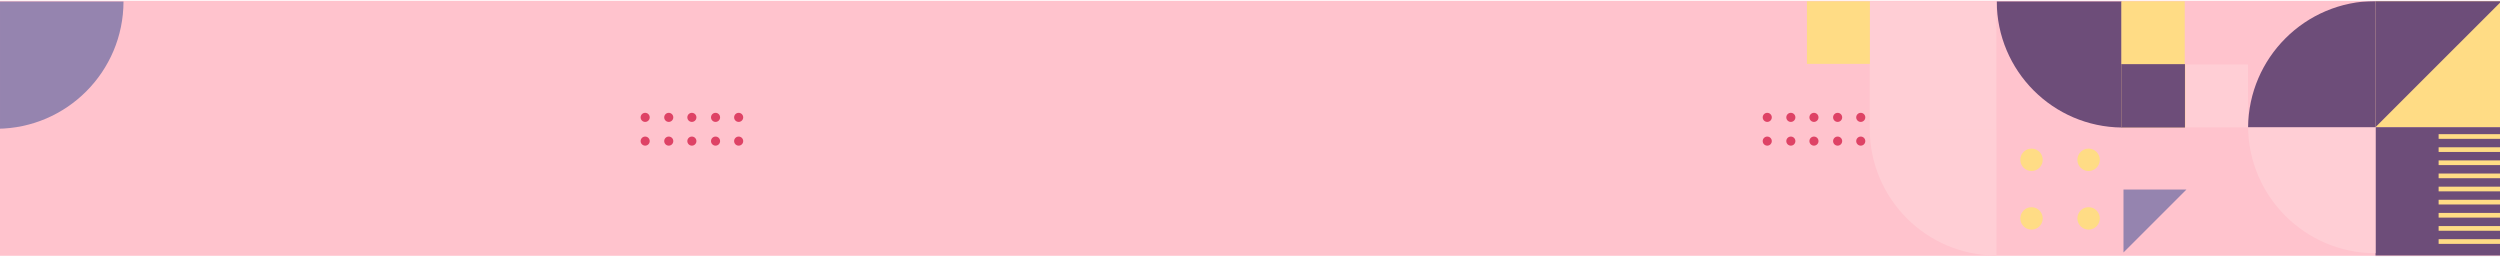 <svg width="1920" height="197" viewBox="0 0 1920 197" fill="none" xmlns="http://www.w3.org/2000/svg">
<path d="M1920.88 0.61H-0.98V196.44H1920.88V0.61Z" fill="#FFC3CD"/>
<mask id="mask0_34_6135" style="mask-type:luminance" maskUnits="userSpaceOnUse" x="-1" y="0" width="1923" height="197">
<path d="M1921.31 0.78H-0.92V196.3H1921.31V0.78Z" fill="white"/>
</mask>
<g mask="url(#mask0_34_6135)">
<path d="M1629.55 97.94C1603.15 97.68 1579.27 86.88 1561.93 69.54C1544.38 52 1533.53 27.76 1533.51 1H1533.56V0.95H1629.54V97.94H1629.55Z" fill="#6D4D79"/>
</g>
<mask id="mask1_34_6135" style="mask-type:luminance" maskUnits="userSpaceOnUse" x="-1" y="0" width="1923" height="197">
<path d="M1921.31 0.78H-0.92V196.3H1921.31V0.78Z" fill="white"/>
</mask>
<g mask="url(#mask1_34_6135)">
<path d="M1921.31 0.77H1824.4V97.68H1921.31V0.77Z" fill="#FFDC85"/>
</g>
<mask id="mask2_34_6135" style="mask-type:luminance" maskUnits="userSpaceOnUse" x="-1" y="0" width="1923" height="197">
<path d="M1921.31 0.78H-0.92V196.3H1921.31V0.78Z" fill="white"/>
</mask>
<g mask="url(#mask2_34_6135)">
<path d="M1924.42 97.68H1824.4V197.7H1924.42V97.68Z" fill="#6D4D79"/>
</g>
<mask id="mask3_34_6135" style="mask-type:luminance" maskUnits="userSpaceOnUse" x="-1" y="0" width="1923" height="197">
<path d="M1921.31 0.78H-0.92V196.3H1921.31V0.78Z" fill="white"/>
</mask>
<g mask="url(#mask3_34_6135)">
<path d="M1533.2 0.71H1435.97V99.81H1533.2V0.71Z" fill="#FFCED5"/>
</g>
<mask id="mask4_34_6135" style="mask-type:luminance" maskUnits="userSpaceOnUse" x="-1" y="0" width="1923" height="197">
<path d="M1921.31 0.78H-0.92V196.3H1921.31V0.78Z" fill="white"/>
</mask>
<g mask="url(#mask4_34_6135)">
<path d="M1726.45 49.54V97.79H1629.53V97.76H1678.21V49.54H1726.45Z" fill="#FFCED5"/>
</g>
<mask id="mask5_34_6135" style="mask-type:luminance" maskUnits="userSpaceOnUse" x="-1" y="0" width="1923" height="197">
<path d="M1921.31 0.78H-0.92V196.3H1921.31V0.78Z" fill="white"/>
</mask>
<g mask="url(#mask5_34_6135)">
<path d="M1678.21 49.54H1629.53V97.76H1678.21V49.54Z" fill="#FFD156"/>
</g>
<mask id="mask6_34_6135" style="mask-type:luminance" maskUnits="userSpaceOnUse" x="-1" y="0" width="1923" height="197">
<path d="M1921.31 0.78H-0.92V196.3H1921.31V0.78Z" fill="white"/>
</mask>
<g mask="url(#mask6_34_6135)">
<path d="M1677.87 0.71H1629.19V49.38H1677.87V0.71Z" fill="#FFDC85"/>
</g>
<mask id="mask7_34_6135" style="mask-type:luminance" maskUnits="userSpaceOnUse" x="-1" y="0" width="1923" height="197">
<path d="M1921.31 0.78H-0.92V196.3H1921.31V0.78Z" fill="white"/>
</mask>
<g mask="url(#mask7_34_6135)">
<path d="M1678.04 49.27H1629.36V97.94H1678.04V49.27Z" fill="#6D4D79"/>
</g>
<mask id="mask8_34_6135" style="mask-type:luminance" maskUnits="userSpaceOnUse" x="-1" y="0" width="1923" height="197">
<path d="M1921.31 0.78H-0.92V196.3H1921.31V0.78Z" fill="white"/>
</mask>
<g mask="url(#mask8_34_6135)">
<path d="M1679.18 145.56L1630.84 193.88V145.56H1679.18Z" fill="#9584AF"/>
</g>
<mask id="mask9_34_6135" style="mask-type:luminance" maskUnits="userSpaceOnUse" x="-1" y="0" width="1923" height="197">
<path d="M1921.31 0.78H-0.92V196.3H1921.31V0.78Z" fill="white"/>
</mask>
<g mask="url(#mask9_34_6135)">
<path d="M1921.35 0.71L1824.4 97.63V0.71H1921.35Z" fill="#6D4D79"/>
</g>
<mask id="mask10_34_6135" style="mask-type:luminance" maskUnits="userSpaceOnUse" x="-1" y="0" width="1923" height="197">
<path d="M1921.31 0.78H-0.92V196.3H1921.31V0.78Z" fill="white"/>
</mask>
<g mask="url(#mask10_34_6135)">
<path d="M1436.06 0.71H1387.72V49.04H1436.06V0.71Z" fill="#FFDC85"/>
</g>
<mask id="mask11_34_6135" style="mask-type:luminance" maskUnits="userSpaceOnUse" x="-1" y="0" width="1923" height="197">
<path d="M1921.31 0.78H-0.92V196.3H1921.31V0.78Z" fill="white"/>
</mask>
<g mask="url(#mask11_34_6135)">
<path d="M1726.53 97.57C1726.79 124.21 1737.69 148.3 1755.19 165.8C1772.89 183.5 1797.34 194.46 1824.35 194.47V194.42H1824.4V97.58H1726.53V97.57Z" fill="#FFCED5"/>
</g>
<mask id="mask12_34_6135" style="mask-type:luminance" maskUnits="userSpaceOnUse" x="-1" y="0" width="1923" height="197">
<path d="M1921.31 0.78H-0.92V196.3H1921.31V0.78Z" fill="white"/>
</mask>
<g mask="url(#mask12_34_6135)">
<path d="M1435.96 99.73C1436.22 126.25 1447.06 150.25 1464.46 167.67C1482.07 185.3 1506.39 196.21 1533.25 196.22V196.17H1533.3V99.73H1435.96Z" fill="#FFCED5"/>
</g>
<mask id="mask13_34_6135" style="mask-type:luminance" maskUnits="userSpaceOnUse" x="-1" y="0" width="1923" height="197">
<path d="M1921.31 0.78H-0.92V196.3H1921.31V0.78Z" fill="white"/>
</mask>
<g mask="url(#mask13_34_6135)">
<path d="M1726.53 97.69C1726.79 71.05 1737.69 46.96 1755.19 29.46C1772.89 11.76 1797.34 0.8 1824.35 0.79V0.84H1824.4V97.68H1726.53V97.69Z" fill="#6D4D79"/>
</g>
<mask id="mask14_34_6135" style="mask-type:luminance" maskUnits="userSpaceOnUse" x="-1" y="0" width="1923" height="197">
<path d="M1921.31 0.78H-0.92V196.3H1921.31V0.78Z" fill="white"/>
</mask>
<g mask="url(#mask14_34_6135)">
<path d="M-2.05 98.89C24.59 98.63 48.68 87.73 66.18 70.23C83.88 52.53 94.84 28.08 94.85 1.07H94.8V1.02H-2.05V98.89Z" fill="#9584AF"/>
</g>
<mask id="mask15_34_6135" style="mask-type:luminance" maskUnits="userSpaceOnUse" x="-1" y="0" width="1923" height="197">
<path d="M1921.31 0.78H-0.92V196.3H1921.31V0.78Z" fill="white"/>
</mask>
<g mask="url(#mask15_34_6135)">
<path d="M1921.32 103.03H1872.86V106.63H1921.32V103.03Z" fill="#FFDC85"/>
<path d="M1921.32 113.11H1872.86V116.71H1921.32V113.11Z" fill="#FFDC85"/>
<path d="M1921.32 123.19H1872.86V126.79H1921.32V123.19Z" fill="#FFDC85"/>
<path d="M1921.32 133.27H1872.86V136.87H1921.32V133.27Z" fill="#FFDC85"/>
<path d="M1921.32 143.36H1872.86V146.96H1921.32V143.36Z" fill="#FFDC85"/>
<path d="M1921.32 153.44H1872.86V157.04H1921.32V153.44Z" fill="#FFDC85"/>
<path d="M1921.32 163.52H1872.86V167.12H1921.32V163.52Z" fill="#FFDC85"/>
<path d="M1921.32 173.62H1872.86V177.22H1921.32V173.62Z" fill="#FFDC85"/>
<path d="M1921.32 183.7H1872.86V187.3H1921.32V183.7Z" fill="#FFDC85"/>
</g>
<mask id="mask16_34_6135" style="mask-type:luminance" maskUnits="userSpaceOnUse" x="-1" y="0" width="1923" height="197">
<path d="M1921.31 0.78H-0.92V196.3H1921.31V0.78Z" fill="white"/>
</mask>
<g mask="url(#mask16_34_6135)">
<path d="M1568.82 122.74C1568.82 127.5 1564.96 131.35 1560.21 131.35C1555.46 131.35 1551.6 127.49 1551.6 122.74C1551.6 117.98 1555.46 114.13 1560.21 114.13C1564.96 114.13 1568.82 117.99 1568.82 122.74Z" fill="#FFDC85"/>
<path d="M1568.82 167.73C1568.82 172.49 1564.96 176.34 1560.21 176.34C1555.46 176.34 1551.6 172.48 1551.6 167.73C1551.6 162.97 1555.46 159.12 1560.21 159.12C1564.96 159.12 1568.82 162.98 1568.82 167.73Z" fill="#FFDC85"/>
<path d="M1612.64 122.74C1612.64 127.5 1608.78 131.35 1604.03 131.35C1599.28 131.35 1595.42 127.49 1595.42 122.74C1595.42 117.98 1599.28 114.13 1604.03 114.13C1608.78 114.13 1612.64 117.99 1612.64 122.74Z" fill="#FFDC85"/>
<path d="M1612.64 167.73C1612.64 172.49 1608.78 176.34 1604.03 176.34C1599.28 176.34 1595.42 172.48 1595.42 167.73C1595.42 162.97 1599.28 159.12 1604.03 159.12C1608.78 159.12 1612.64 162.98 1612.64 167.73Z" fill="#FFDC85"/>
</g>
<path d="M498.98 90.14C498.98 92.07 497.42 93.63 495.49 93.63C493.56 93.63 492 92.07 492 90.14C492 88.21 493.56 86.65 495.49 86.65C497.42 86.65 498.98 88.21 498.98 90.14Z" fill="#DE4265"/>
<path d="M498.98 108.37C498.98 110.3 497.42 111.86 495.49 111.86C493.56 111.86 492 110.3 492 108.37C492 106.44 493.56 104.88 495.49 104.88C497.42 104.88 498.98 106.44 498.98 108.37Z" fill="#DE4265"/>
<path d="M553.03 90.14C553.03 92.07 551.47 93.63 549.54 93.63C547.61 93.63 546.05 92.07 546.05 90.14C546.05 88.21 547.61 86.65 549.54 86.65C551.47 86.65 553.03 88.21 553.03 90.14Z" fill="#DE4265"/>
<path d="M553.03 108.37C553.03 110.3 551.47 111.86 549.54 111.86C547.61 111.86 546.05 110.3 546.05 108.37C546.05 106.44 547.61 104.88 549.54 104.88C551.47 104.88 553.03 106.44 553.03 108.37Z" fill="#DE4265"/>
<path d="M570.78 90.14C570.78 92.07 569.22 93.63 567.29 93.63C565.36 93.63 563.8 92.07 563.8 90.14C563.8 88.21 565.36 86.65 567.29 86.65C569.22 86.65 570.78 88.21 570.78 90.14Z" fill="#DE4265"/>
<path d="M570.78 108.37C570.78 110.3 569.22 111.86 567.29 111.86C565.36 111.86 563.8 110.3 563.8 108.37C563.8 106.44 565.36 104.88 567.29 104.88C569.22 104.88 570.78 106.44 570.78 108.37Z" fill="#DE4265"/>
<path d="M517.09 90.14C517.09 92.07 515.53 93.63 513.6 93.63C511.67 93.63 510.11 92.07 510.11 90.14C510.11 88.21 511.67 86.65 513.6 86.65C515.53 86.65 517.09 88.21 517.09 90.14Z" fill="#DE4265"/>
<path d="M517.09 108.37C517.09 110.3 515.53 111.86 513.6 111.86C511.67 111.86 510.11 110.3 510.11 108.37C510.11 106.44 511.67 104.88 513.6 104.88C515.53 104.88 517.09 106.44 517.09 108.37Z" fill="#DE4265"/>
<path d="M534.85 90.14C534.85 92.07 533.29 93.63 531.36 93.63C529.43 93.63 527.87 92.07 527.87 90.14C527.87 88.21 529.43 86.65 531.36 86.65C533.28 86.65 534.85 88.21 534.85 90.14Z" fill="#DE4265"/>
<path d="M534.85 108.37C534.85 110.3 533.29 111.86 531.36 111.86C529.43 111.86 527.87 110.3 527.87 108.37C527.87 106.44 529.43 104.88 531.36 104.88C533.28 104.88 534.85 106.44 534.85 108.37Z" fill="#DE4265"/>
<path d="M1360.74 90.14C1360.74 92.07 1359.18 93.63 1357.25 93.63C1355.32 93.63 1353.76 92.07 1353.76 90.14C1353.76 88.21 1355.32 86.65 1357.25 86.65C1359.18 86.65 1360.74 88.21 1360.74 90.14Z" fill="#DE4265"/>
<path d="M1360.74 108.37C1360.74 110.3 1359.18 111.86 1357.25 111.86C1355.32 111.86 1353.76 110.3 1353.76 108.37C1353.76 106.44 1355.32 104.88 1357.25 104.88C1359.18 104.88 1360.74 106.44 1360.74 108.37Z" fill="#DE4265"/>
<path d="M1414.79 90.14C1414.79 92.07 1413.23 93.63 1411.3 93.63C1409.37 93.63 1407.81 92.07 1407.81 90.14C1407.81 88.21 1409.37 86.65 1411.3 86.65C1413.23 86.65 1414.79 88.21 1414.79 90.14Z" fill="#DE4265"/>
<path d="M1414.79 108.37C1414.79 110.3 1413.23 111.86 1411.3 111.86C1409.37 111.86 1407.81 110.3 1407.81 108.37C1407.81 106.44 1409.37 104.88 1411.3 104.88C1413.23 104.88 1414.79 106.44 1414.79 108.37Z" fill="#DE4265"/>
<path d="M1432.55 90.14C1432.55 92.07 1430.99 93.63 1429.06 93.63C1427.13 93.63 1425.57 92.07 1425.57 90.14C1425.57 88.21 1427.13 86.65 1429.06 86.65C1430.99 86.65 1432.55 88.21 1432.55 90.14Z" fill="#DE4265"/>
<path d="M1432.55 108.37C1432.55 110.3 1430.99 111.86 1429.06 111.86C1427.13 111.86 1425.57 110.3 1425.57 108.37C1425.57 106.44 1427.13 104.88 1429.06 104.88C1430.99 104.88 1432.55 106.44 1432.55 108.37Z" fill="#DE4265"/>
<path d="M1378.86 90.14C1378.86 92.07 1377.3 93.63 1375.37 93.63C1373.44 93.63 1371.88 92.07 1371.88 90.14C1371.88 88.21 1373.44 86.65 1375.37 86.65C1377.3 86.65 1378.86 88.21 1378.86 90.14Z" fill="#DE4265"/>
<path d="M1378.86 108.37C1378.86 110.3 1377.3 111.86 1375.37 111.86C1373.44 111.86 1371.88 110.3 1371.88 108.37C1371.88 106.44 1373.44 104.88 1375.37 104.88C1377.3 104.88 1378.86 106.44 1378.86 108.37Z" fill="#DE4265"/>
<path d="M1396.61 90.14C1396.61 92.07 1395.05 93.63 1393.12 93.63C1391.19 93.63 1389.63 92.07 1389.63 90.14C1389.63 88.21 1391.19 86.65 1393.12 86.65C1395.05 86.65 1396.61 88.21 1396.61 90.14Z" fill="#DE4265"/>
<path d="M1396.61 108.37C1396.61 110.3 1395.05 111.86 1393.12 111.86C1391.19 111.86 1389.63 110.3 1389.63 108.37C1389.63 106.44 1391.19 104.88 1393.12 104.88C1395.05 104.88 1396.61 106.44 1396.61 108.37Z" fill="#DE4265"/>
</svg>
